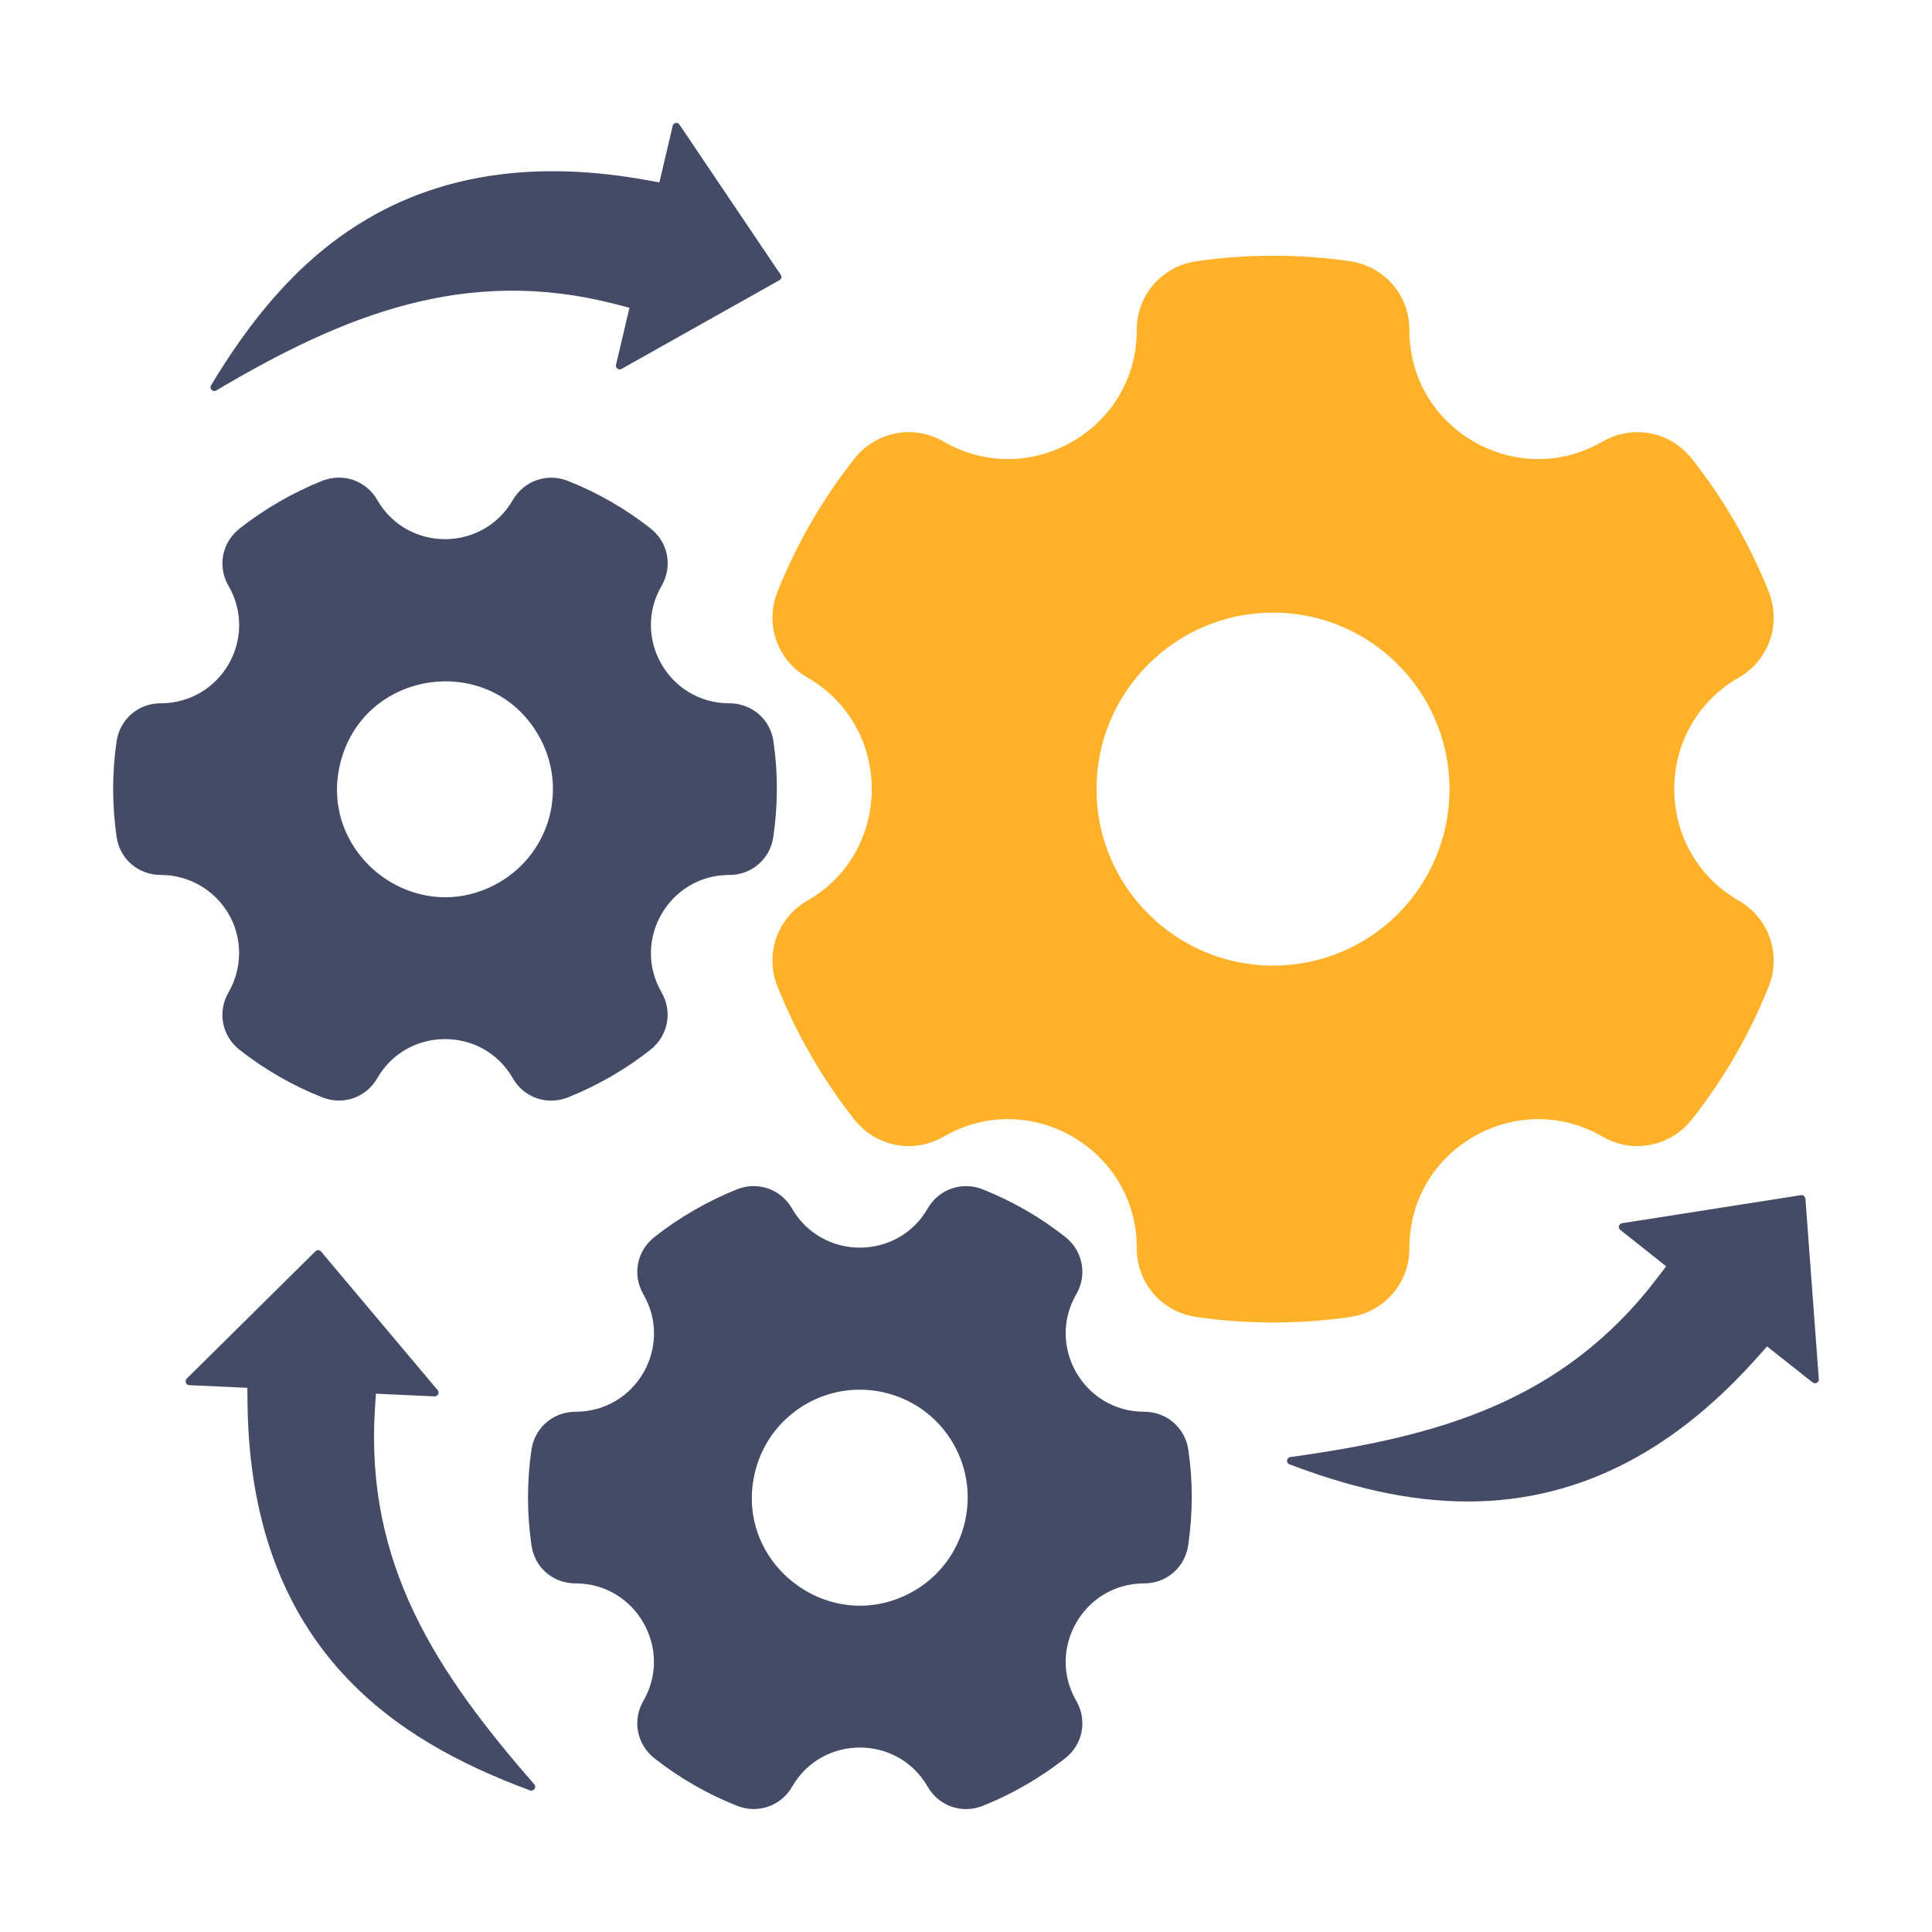 <svg xmlns="http://www.w3.org/2000/svg" id="Layer_1" viewBox="0 0 512 512"><g clip-rule="evenodd" fill-rule="evenodd"><path d="m99.617 369.343 15.493.708c.916.037 1.45-.961.872-1.648l-30.904-36.74c-.381-.453-1.063-.474-1.451-.087l-34.161 33.796c-.533.528-.272 1.666.694 1.71l15.391.703.038 3.783c.269 26.776 7.01 52.252 25.516 72.264 13.536 14.639 30.89 23.8 49.367 30.646.951.352 1.794-.828 1.12-1.602-25.852-29.666-44.88-58.226-42.228-99.615zm378.84-51.632c-.076-.619-.571-1.073-1.157-.981l-47.432 7.43c-.855.134-1.172 1.218-.514 1.734l12.196 9.692-2.379 3.118c-25.152 32.962-58.253 42.024-97.214 47.435-1.098.152-1.171 1.564-.211 1.928 15.184 5.746 30.894 9.841 47.234 9.841 31.382 0 56.368-15.295 76.798-38.277l2.508-2.822 12.092 9.561c.672.531 1.695 0 1.631-.855zm-271.404-244.062c.045-.287.004-.59-.161-.834l-26.83-39.8c-.518-.769-1.608-.439-1.766.257l-3.553 15.061-3.727-.666c-26.309-4.703-52.736-2.793-75.798 11.642-16.9 10.578-29.128 25.924-39.283 42.81-.526.875.484 1.885 1.341 1.377 33.723-19.973 66.041-33.13 105.747-22.922l3.798.977-3.57 15.117c-.187.794.675 1.54 1.452 1.103l41.86-23.52c.233-.131.412-.347.49-.602zm96.194 300.479c5.937 0 10.82 4.239 11.682 10.11 1.23 8.385 1.181 16.907-.047 25.29-.859 5.865-5.755 10.091-11.682 10.091-15.968 0-25.965 17.338-17.976 31.125 2.972 5.129 1.768 11.522-2.897 15.189-6.58 5.173-14.085 9.527-21.861 12.63-5.488 2.191-11.636.113-14.624-5.071-7.985-13.858-27.967-13.818-35.916-.01-2.958 5.138-9.074 7.266-14.583 5.079-7.879-3.129-15.286-7.368-21.941-12.622-4.656-3.677-5.88-10.05-2.904-15.185 7.974-13.761-1.996-31.134-17.929-31.134-6.026 0-10.877-4.196-11.727-10.101-1.207-8.391-1.23-16.91-.001-25.301.859-5.869 5.752-10.089 11.682-10.089 16.086 0 25.963-17.341 17.976-31.125-2.987-5.155-1.733-11.514 2.944-15.191 6.591-5.182 14.078-9.515 21.864-12.63 5.495-2.199 11.624-.062 14.572 5.069 7.93 13.802 27.984 13.879 35.965.012 2.95-5.126 9.083-7.267 14.579-5.078 7.86 3.13 15.257 7.378 21.898 12.622 4.654 3.675 5.879 10.055 2.904 15.188-7.971 13.753 1.941 31.132 18.022 31.132zm-61.075 47.506c13.654-7.864 18.333-25.42 10.457-39.057-3.82-6.615-9.986-11.353-17.369-13.323-15.242-4.066-30.95 4.964-35.004 20.226-6.55 24.657 19.933 44.815 41.916 32.154zm-181.571-179.403c3.722 6.41 3.665 14.37-.045 20.773-2.973 5.131-1.764 11.512 2.899 15.182 6.676 5.253 14.05 9.491 21.946 12.626 5.509 2.187 11.625.06 14.583-5.078 7.969-13.846 28.03-13.789 35.923.022 2.959 5.177 9.13 7.248 14.618 5.059 7.745-3.089 15.311-7.449 21.85-12.622 4.655-3.683 5.938-10.046 2.953-15.2-8.024-13.859 1.988-31.123 17.977-31.123 5.932 0 10.776-4.229 11.635-10.09 1.229-8.388 1.251-16.901.045-25.292-.847-5.893-5.748-10.108-11.727-10.108-15.942 0-25.962-17.261-17.929-31.125 2.976-5.135 1.765-11.519-2.901-15.194-6.672-5.255-14.045-9.494-21.942-12.624-5.504-2.181-11.626-.03-14.591 5.087-8.024 13.848-27.977 13.787-35.912-.023-2.97-5.168-9.095-7.269-14.624-5.066-7.721 3.075-15.326 7.487-21.855 12.627-4.677 3.682-5.937 10.033-2.947 15.193 8.025 13.849-1.951 31.125-17.976 31.125-5.93 0-10.822 4.221-11.682 10.09-1.229 8.387-1.204 16.913.001 25.301.848 5.894 5.749 10.099 11.727 10.099 7.409-.002 14.257 3.958 17.974 10.361zm29.713-40.5c6.5-24.464 39.655-28.983 52.376-6.899 7.876 13.673 3.307 31.103-10.456 39.05-21.979 12.691-48.441-7.603-41.92-32.151z" fill="#434b66"></path><path d="m213.981 238.677c-8.033 4.617-11.379 14.198-7.926 22.802 5.074 12.646 11.906 24.505 20.356 35.199 5.732 7.254 15.697 9.169 23.699 4.53 22.701-13.159 51.199 3.341 51.143 29.549-.02 9.282 6.635 16.948 15.816 18.272 13.412 1.934 27.213 1.934 40.625 0 9.181-1.323 15.835-8.99 15.816-18.272-.056-26.29 28.506-42.671 51.143-29.549 8.002 4.639 17.967 2.724 23.699-4.53 8.447-10.689 15.303-22.54 20.354-35.193 3.433-8.601.108-18.192-7.924-22.809-22.783-13.094-22.781-46.013 0-59.107 8.036-4.619 11.358-14.204 7.924-22.809-5.05-12.655-11.905-24.5-20.354-35.192-5.734-7.257-15.697-9.158-23.703-4.528-22.705 13.129-51.195-3.312-51.14-29.551.02-9.283-6.637-16.947-15.816-18.272-13.379-1.932-27.245-1.932-40.623 0-9.18 1.326-15.836 8.99-15.816 18.272.056 26.207-28.434 42.703-51.142 29.55-8.001-4.635-17.969-2.724-23.701 4.529-8.451 10.694-15.284 22.551-20.356 35.198-3.452 8.609-.111 18.183 7.926 22.803 22.723 13.061 22.724 46.047 0 59.108zm123.4 17.222c-25.794 0-46.796-20.971-46.796-46.77 0-25.804 20.996-46.781 46.796-46.781 25.807 0 46.749 20.982 46.749 46.781.001 25.858-20.887 46.77-46.749 46.77z" fill="#ffb229"></path></g></svg>